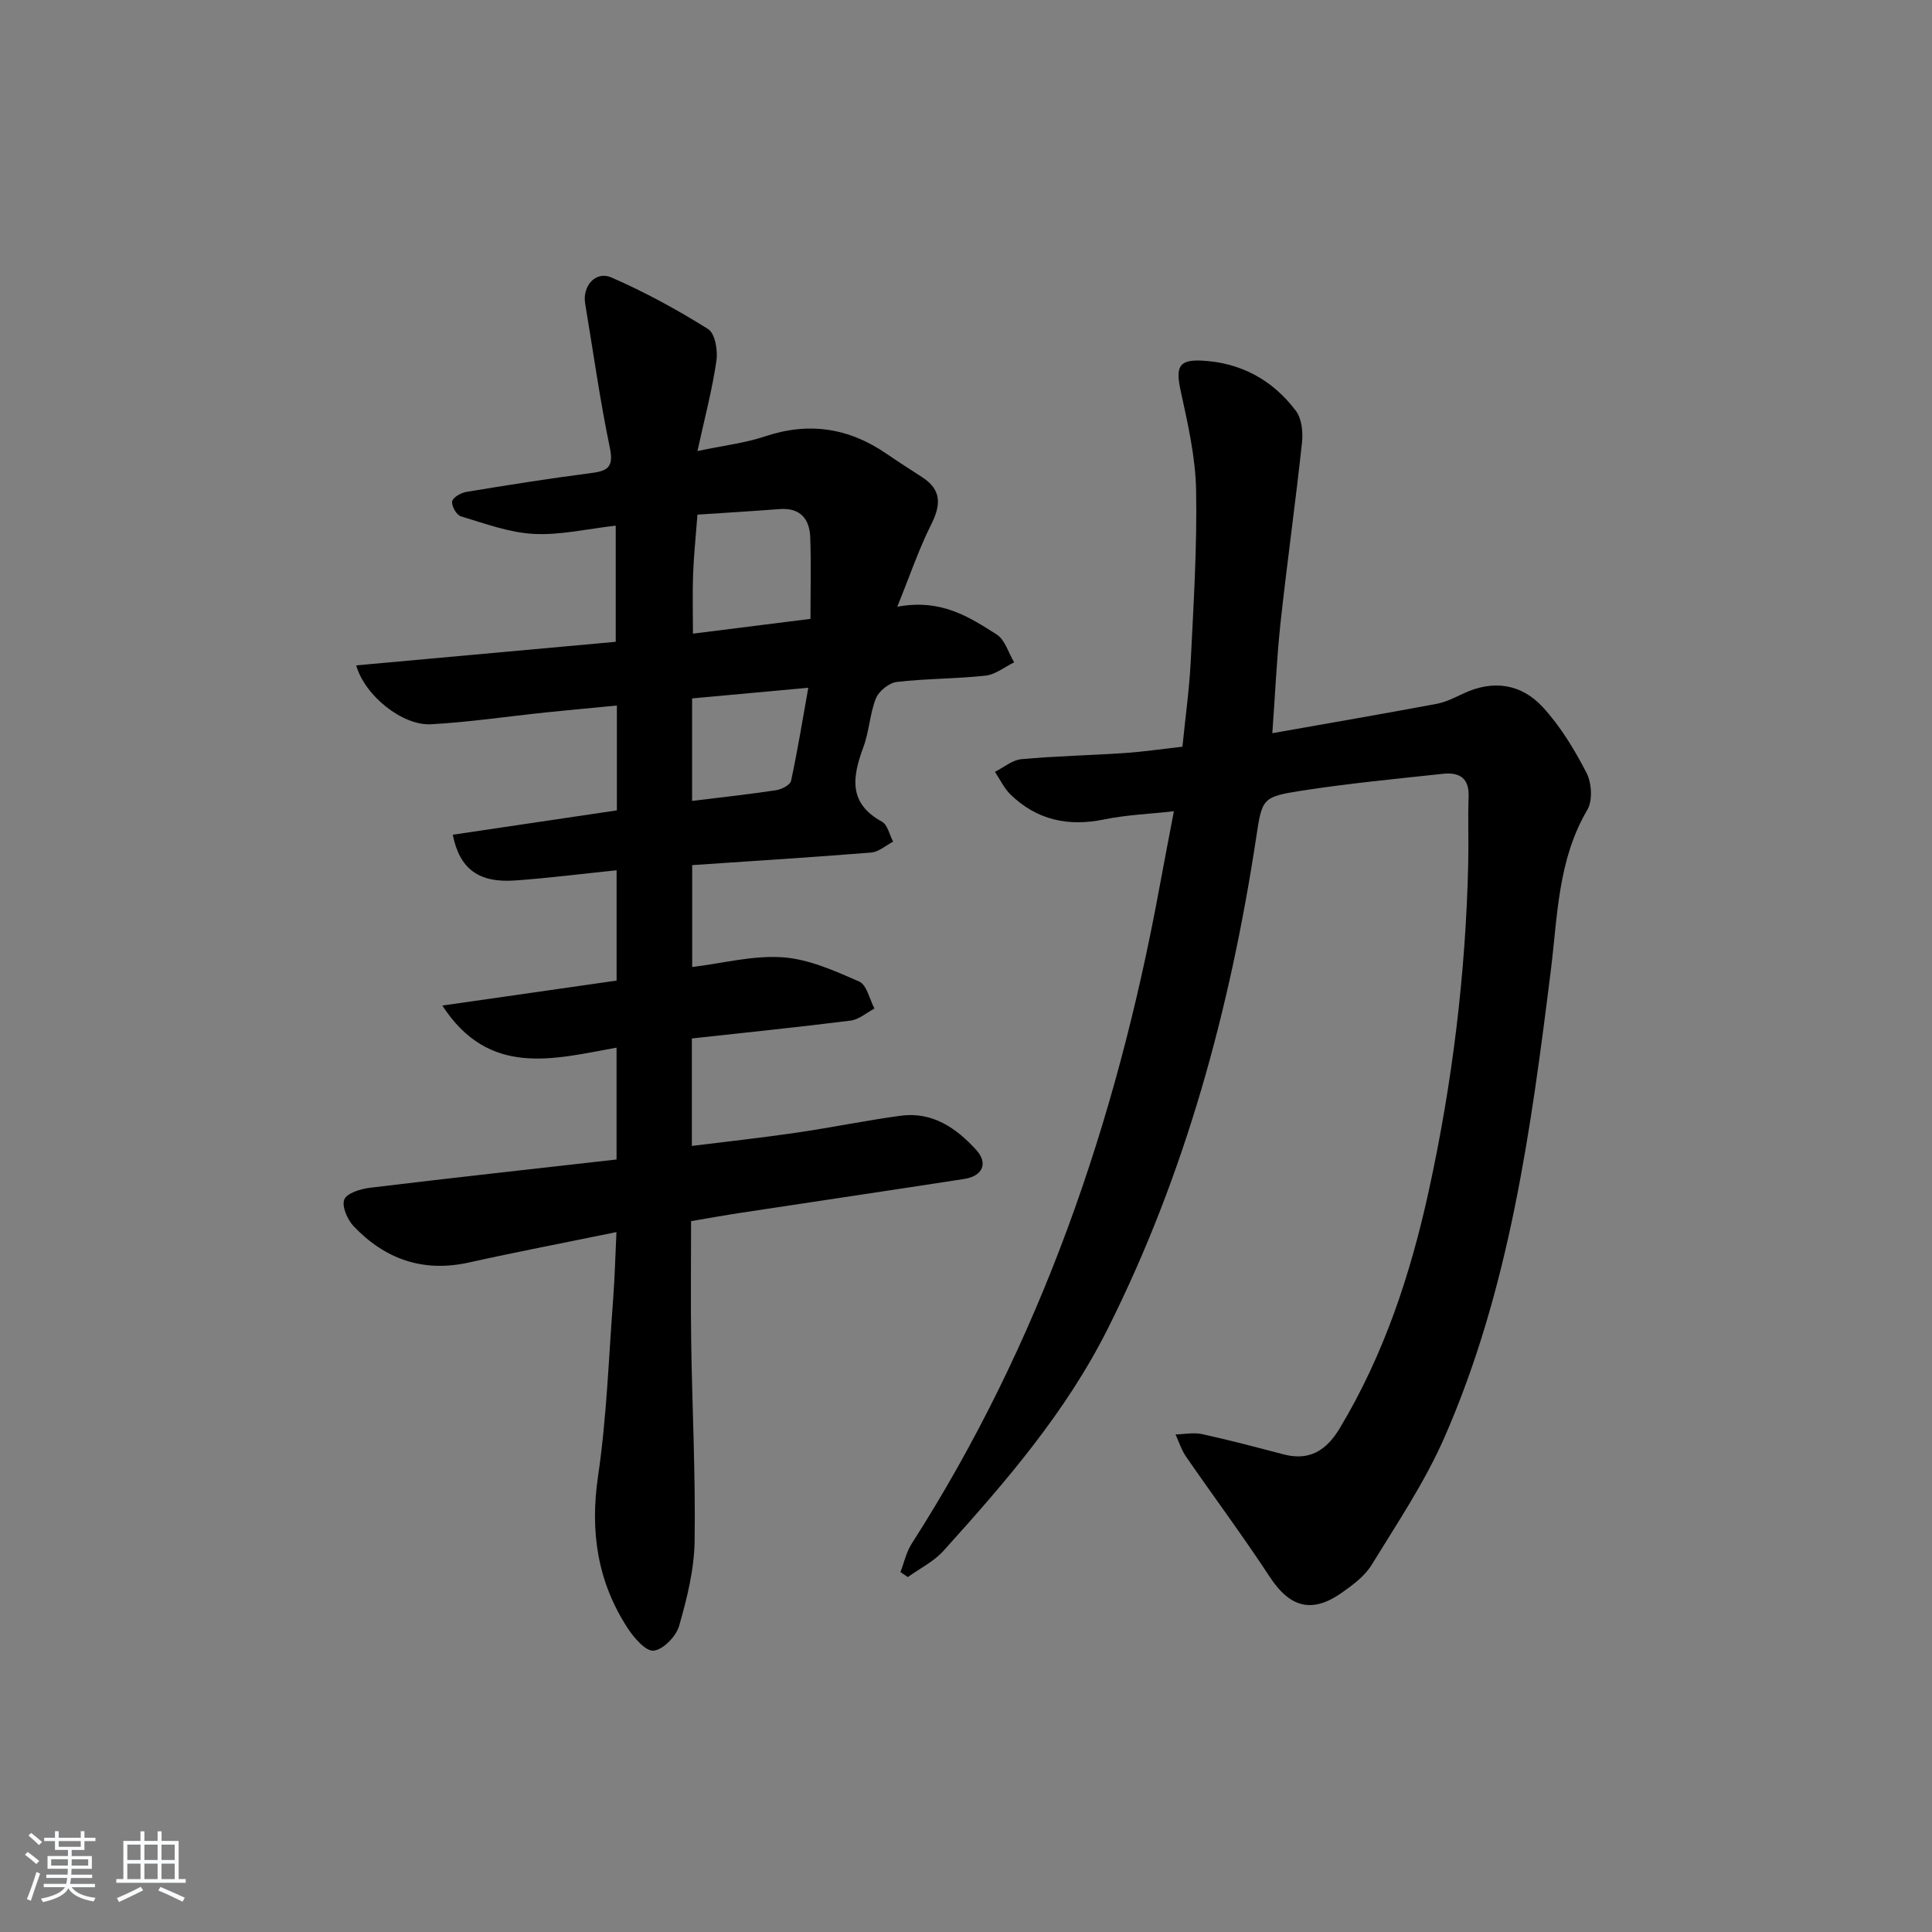 <svg enable-background="new 0 0 400 400" viewBox="0 0 400 400" xmlns="http://www.w3.org/2000/svg"><rect x="0" y="0" width="400" height="400" fill="#808080" stroke="none"/><path d="m5.17 384 .55-.58c.85.61 1.65 1.24 2.4 1.87l-.59.64c-.83-.73-1.62-1.38-2.36-1.93m1.22 9.53-.82-.34c.71-1.76 1.37-3.64 1.98-5.63.24.13.5.25.76.36-.6 1.67-1.24 3.54-1.92 5.61m-.5-13.5.57-.54c.56.44 1.31 1.06 2.26 1.87l-.65.64c-.67-.66-1.4-1.32-2.18-1.97m3.25.46h2.24v-1.36h.77v1.36h4.57v-1.36h.76v1.36h2.28v.69h-2.28v1.84h-2.64v1.26h4.18v2.64h-4.21c0 .45-.02.86-.05 1.21h4.32v.69h-4.38c-.04.34-.1.75-.19 1.22h5.15v.69h-4.82c.87 1.19 2.51 1.92 4.93 2.19-.17.31-.3.57-.37.76-2.77-.49-4.52-1.41-5.26-2.76-.56 1.26-2.3 2.23-5.24 2.9-.12-.24-.26-.48-.43-.72 2.73-.55 4.38-1.34 4.96-2.38h-4.38v-.69h4.65c.1-.38.17-.79.21-1.22h-4.32v-.69h4.4c.03-.34.05-.75.05-1.21h-4.2v-2.64h4.23v-1.26h-2.69v-1.84h-2.24zm1.46 4.46v1.29h3.45c.01-.4.02-.57.01-.53v-.32-.45h-3.46zm1.55-2.59h4.57v-1.19h-4.57zm6.11 2.59h-3.42v.77c-.01.19-.01.37-.02.53h3.44z" fill="#fafbfc"/><path d="m32.63 379.16h.82v1.98h3.54v7.89h1.46v.78h-14.37v-.78h1.46v-7.89h3.54v-1.98h.82v1.98h2.73zm-3.49 11.48.5.73c-1.61.82-3.28 1.63-5 2.42-.13-.27-.28-.55-.44-.82 1.75-.73 3.4-1.5 4.94-2.33m-2.78-5.55h2.73v-3.18h-2.73zm0 3.95h2.73v-3.2h-2.73zm3.54-3.95h2.73v-3.18h-2.73zm0 3.95h2.73v-3.2h-2.73zm7.89 4.68c-1.84-.92-3.51-1.7-5.02-2.32l.45-.73c1.89.8 3.57 1.55 5.04 2.23zm-1.62-11.81h-2.73v3.18h2.73zm-2.73 7.13h2.73v-3.2h-2.73z" fill="#fafbfc"/><g fill="#000001"><path d="m144.4 93.39c5.62-1.19 9.93-1.68 13.95-3.03 9.06-3.04 17.32-1.8 25.11 3.53 2.47 1.69 4.99 3.3 7.5 4.93 4.1 2.67 3.82 5.82 1.79 9.86-2.53 5.04-4.34 10.44-6.98 16.94 9.12-1.7 14.89 2.14 20.57 5.73 1.73 1.1 2.45 3.81 3.63 5.78-1.96.95-3.86 2.52-5.9 2.75-6.11.67-12.3.6-18.4 1.31-1.59.19-3.7 1.87-4.31 3.37-1.28 3.19-1.39 6.84-2.59 10.07-2.27 6.15-3.24 11.62 3.83 15.49 1.17.64 1.56 2.73 2.31 4.14-1.51.78-2.98 2.12-4.55 2.25-12.24.99-24.5 1.75-37.05 2.6v21.1c6.34-.77 12.63-2.45 18.76-2.01 5.39.38 10.75 2.8 15.82 5.02 1.57.69 2.13 3.66 3.16 5.59-1.64.86-3.2 2.27-4.92 2.49-10.87 1.37-21.77 2.48-32.89 3.7v22.25c7.33-.91 14.51-1.69 21.65-2.74 7.21-1.05 14.36-2.53 21.58-3.51 6.58-.89 11.56 2.57 15.68 7.12 2.49 2.75 1.26 5.39-2.51 5.97-15.42 2.38-30.85 4.67-46.27 7.01-3.27.5-6.52 1.08-10.29 1.72 0 8.37-.1 16.63.02 24.89.21 13.81.92 27.62.71 41.43-.09 5.86-1.58 11.81-3.21 17.5-.62 2.15-3.28 4.89-5.26 5.11-1.64.18-4.09-2.66-5.4-4.67-6.25-9.62-7.81-20.01-6.12-31.46 1.79-12.13 2.2-24.47 3.13-36.72.33-4.39.44-8.79.68-13.81-10.77 2.21-20.67 4.1-30.5 6.29-9.51 2.12-17.42-.66-23.94-7.53-1.28-1.35-2.48-4.16-1.9-5.52.57-1.34 3.39-2.18 5.33-2.42 16.94-2.05 33.9-3.91 51.03-5.85 0-8.02 0-15.27 0-23.16-13.05 2.36-26.4 6.21-36.07-8.71 12.29-1.76 24.13-3.46 36.08-5.17 0-7.81 0-15.07 0-22.84-7.19.74-14.06 1.61-20.96 2.11-7.54.54-11.53-2.32-12.96-9.47 11.26-1.67 22.49-3.34 33.98-5.04 0-7.06 0-14 0-21.71-5 .49-9.86.93-14.71 1.43-7.92.83-15.82 2.01-23.76 2.45-5.93.33-13.74-5.93-15.5-12.19 17.91-1.63 35.68-3.24 53.73-4.88 0-7.97 0-15.72 0-24.05-5.92.67-11.49 2-16.98 1.71-5.1-.27-10.14-2.16-15.11-3.65-.89-.27-1.94-2.16-1.77-3.1.15-.82 1.84-1.77 2.96-1.95 8.52-1.41 17.06-2.77 25.62-3.87 3.43-.44 4.94-1.07 4.07-5.23-2.06-9.89-3.45-19.93-5.12-29.9-.6-3.6 2.15-6.83 5.45-5.39 6.92 3.02 13.61 6.67 20.01 10.68 1.43.9 2.04 4.42 1.72 6.54-.86 5.96-2.42 11.81-3.93 18.72zm0 13.16c-.35 4.65-.76 8.45-.9 12.26-.15 3.93-.03 7.87-.03 12.38 8.56-1.07 16.39-2.06 24.33-3.06 0-5.95.15-11.43-.05-16.89-.14-3.85-2.1-6.16-6.35-5.84-5.6.43-11.21.76-17 1.15zm-1.11 59.27c5.95-.73 11.67-1.35 17.36-2.21 1.16-.17 2.95-1.08 3.13-1.94 1.36-6.31 2.39-12.68 3.57-19.28-8.74.8-16.27 1.5-24.06 2.21z"/><path d="m263.42 151.8c11.84-2.1 22.95-4 34.03-6.08 1.92-.36 3.76-1.31 5.56-2.15 6.18-2.9 12.02-1.97 16.44 2.87 3.64 3.97 6.54 8.76 9.02 13.57 1.08 2.09 1.3 5.74.17 7.66-6.11 10.35-6.15 21.94-7.56 33.26-4.12 32.99-8.55 65.97-22.06 96.75-4.04 9.2-9.75 17.69-15.03 26.3-1.42 2.32-3.87 4.15-6.16 5.76-6.24 4.4-10.79 3.06-14.95-3.28-5.55-8.46-11.6-16.59-17.35-24.92-.94-1.37-1.45-3.03-2.15-4.56 1.85-.04 3.77-.44 5.52-.06 5.66 1.24 11.27 2.73 16.88 4.2 5.4 1.42 8.89-.91 11.59-5.4 9.19-15.29 14.69-31.97 18.46-49.25 4.87-22.29 7.63-44.87 8.15-67.69.11-4.62-.09-9.25.08-13.87.14-3.93-2.04-5.06-5.33-4.7-9.73 1.05-19.49 1.98-29.15 3.48-8.33 1.29-8.27 1.61-9.52 9.84-5.38 35.33-14.59 69.44-30.72 101.59-8.73 17.39-21.19 31.76-34.01 45.97-2 2.22-4.9 3.64-7.38 5.43-.51-.35-1.01-.7-1.52-1.04.76-1.96 1.2-4.12 2.31-5.85 26.67-41.61 42.36-87.35 51.27-135.67.93-5.05 1.91-10.09 3.03-16-5.1.57-9.86.75-14.46 1.7-7.42 1.52-13.89.13-19.34-5.14-1.35-1.3-2.18-3.13-3.25-4.72 1.82-.91 3.58-2.44 5.47-2.62 7.11-.65 14.26-.79 21.39-1.27 3.79-.26 7.57-.82 11.96-1.31.59-5.93 1.42-11.81 1.72-17.72.58-11.8 1.33-23.62 1.11-35.42-.13-6.86-1.72-13.76-3.19-20.52-1.06-4.88-.48-6.51 4.31-6.28 8.08.39 14.74 3.99 19.55 10.42 1.2 1.61 1.49 4.37 1.26 6.5-1.35 12.53-3.11 25.01-4.47 37.53-.78 7.37-1.1 14.79-1.68 22.69z"/></g></svg>